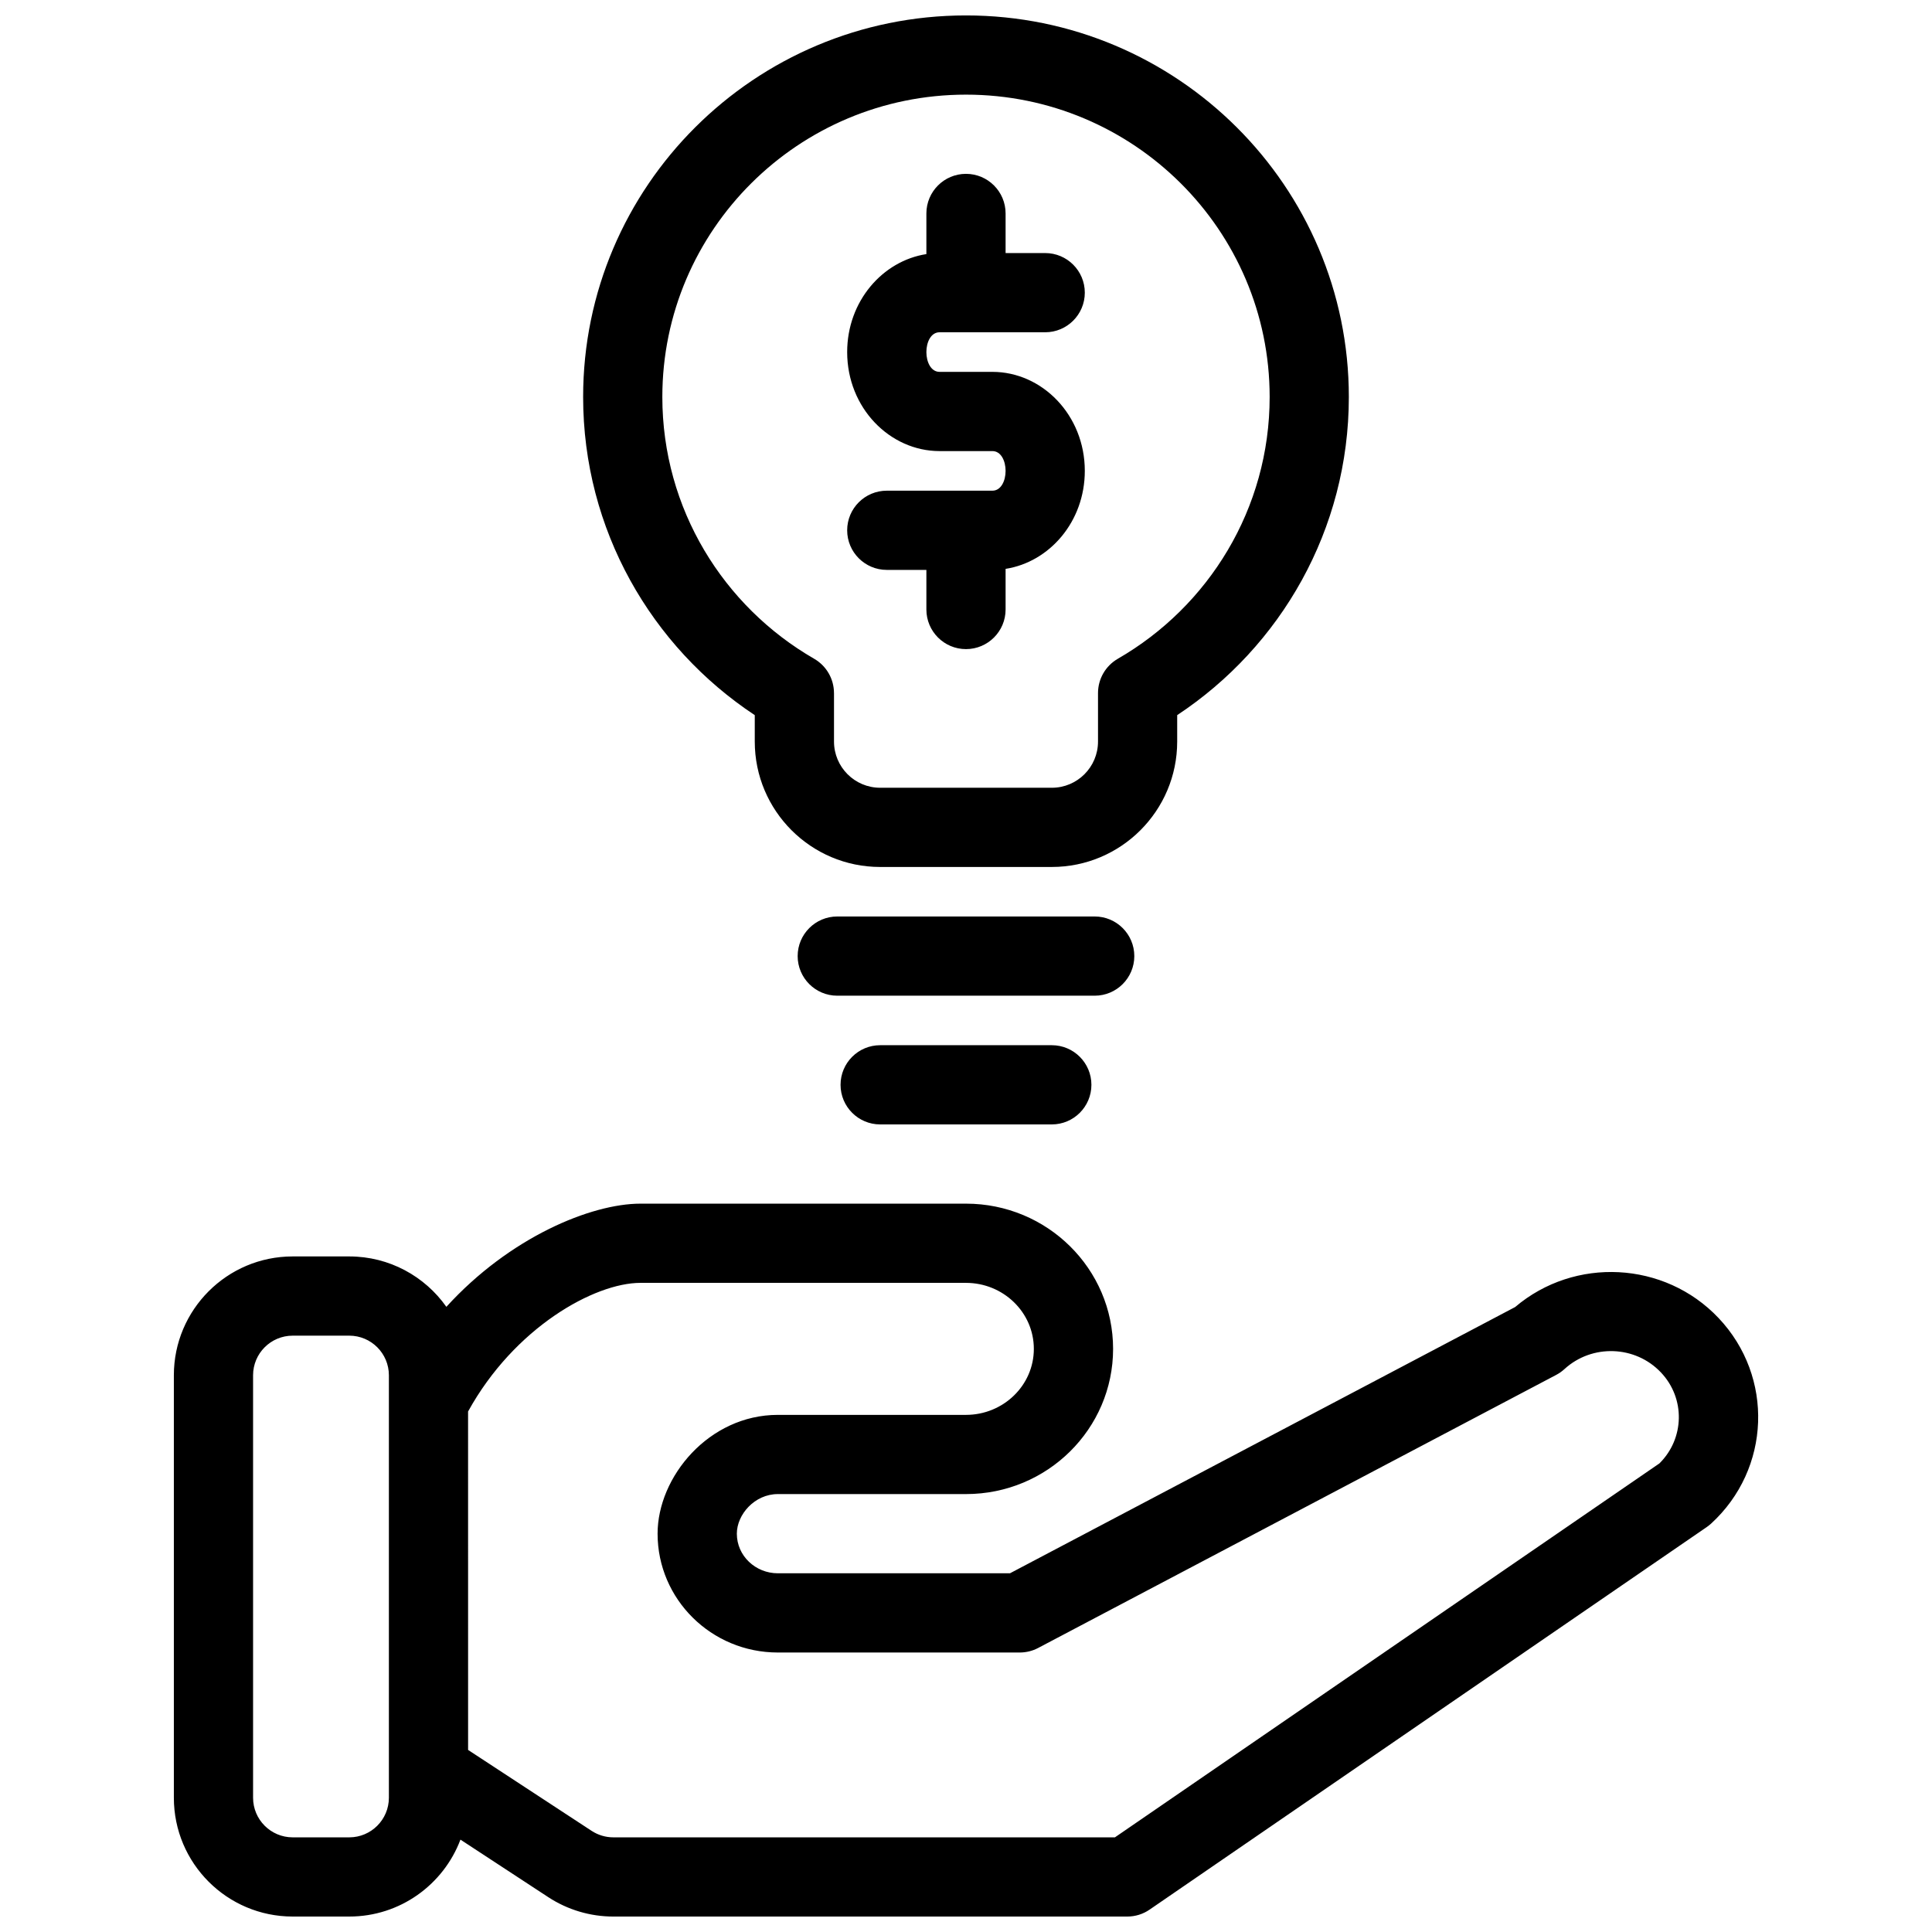<?xml version="1.0" encoding="UTF-8"?>
<!-- Uploaded to: SVG Repo, www.svgrepo.com, Generator: SVG Repo Mixer Tools -->
<svg width="800px" height="800px" version="1.1" viewBox="144 144 512 512" xmlns="http://www.w3.org/2000/svg">
 <defs>
  <clipPath id="a">
   <path d="m190 148.09h420v503.81h-420z"/>
  </clipPath>
 </defs>
 <g clip-path="url(#a)">
  <path d="m262.29 490.32c-5.699-8.07-15.105-13.352-25.727-13.352h-15c-17.383 0-31.488 14.117-31.488 31.488v111.96c0 17.383 14.105 31.488 31.488 31.488h15c13.465 0 24.969-8.48 29.461-20.383l23.27 15.242c5.121 3.359 11.125 5.144 17.254 5.144h136.18c2.129 0 4.199-0.641 5.941-1.848l147.62-101.36c0.398-0.273 0.777-0.578 1.145-0.902 15.859-14.504 16.75-38.93 1.996-54.516-14.297-15.105-38.164-16.281-53.906-2.898 0.031-0.02-133.87 70.555-133.87 70.555h-61.508c-5.953 0-10.875-4.641-10.875-10.496 0-5.07 4.703-10.496 10.875-10.496h49.855c21.57 0 38.98-17.297 38.98-38.477 0-21.191-17.414-38.488-38.98-38.488h-86.258c-13.09 0-34.637 8.879-51.453 27.344zm-15.23 130.1v-111.96c0-5.793-4.711-10.496-10.496-10.496h-15c-5.793 0-10.496 4.703-10.496 10.496v111.96c0 5.793 4.703 10.496 10.496 10.496h15c5.785 0 10.496-4.703 10.496-10.496zm20.992-12.668 32.746 21.453c1.711 1.113 3.707 1.711 5.75 1.711h132.92s144.26-99.051 144.29-99.094c6.676-6.582 6.918-17.246 0.41-24.109-6.789-7.18-18.254-7.578-25.559-0.902-0.66 0.609-1.395 1.125-2.184 1.543l-137.3 72.371c-1.5 0.797-3.18 1.207-4.891 1.207h-64.098c-17.645 0-31.867-14.148-31.867-31.488 0-15.031 13.57-31.488 31.867-31.488h49.855c9.875 0 17.988-7.789 17.988-17.488 0-9.707-8.113-17.496-17.988-17.496h-86.258c-12.195 0-33.441 11.852-45.688 34.09zm109.2-165.77h45.488c5.793 0 10.496-4.703 10.496-10.496s-4.703-10.496-10.496-10.496h-45.488c-5.793 0-10.496 4.703-10.496 10.496s4.703 10.496 10.496 10.496zm-11.367-34.113h68.223c5.793 0 10.496-4.703 10.496-10.496 0-5.793-4.703-10.496-10.496-10.496h-68.223c-5.793 0-10.496 4.703-10.496 10.496 0 5.793 4.703 10.496 10.496 10.496zm-21.863-74.355v7c0 18.348 14.895 33.242 33.23 33.242h45.488c18.336 0 33.23-14.895 33.23-33.242v-7c27.406-18.105 45.488-49.121 45.488-84.316 0-55.797-45.457-101.11-101.46-101.11-56.008 0-101.46 45.312-101.46 101.11 0 35.191 18.086 66.207 45.488 84.324v-0.012zm20.992-5.848c0-3.746-2.004-7.211-5.258-9.09-24.035-13.855-40.23-39.75-40.23-69.379 0-44.23 36.074-80.117 80.473-80.117 44.398 0 80.473 35.887 80.473 80.117 0 29.629-16.195 55.523-40.23 69.379-3.254 1.879-5.258 5.344-5.258 9.09v12.848c0 6.758-5.481 12.25-12.238 12.25h-45.488c-6.758 0-12.238-5.488-12.238-12.25v-12.848zm24.488-116.33c-11.609 1.805-20.992 12.492-20.992 25.969 0 14.809 11.324 26.238 24.488 26.238h14c2.309 0 3.496 2.644 3.496 5.246 0 2.602-1.188 5.246-3.496 5.246h-27.992c-5.793 0-10.496 4.703-10.496 10.496s4.703 10.496 10.496 10.496h10.496v10.496c0 5.793 4.703 10.496 10.496 10.496 5.793 0 10.496-4.703 10.496-10.496v-10.77c11.609-1.805 20.992-12.492 20.992-25.969 0-14.809-11.324-26.238-24.488-26.238h-14c-2.309 0-3.496-2.644-3.496-5.246 0-2.602 1.188-5.246 3.496-5.246h27.992c5.793 0 10.496-4.703 10.496-10.496 0-5.793-4.703-10.496-10.496-10.496h-10.496v-10.496c0-5.793-4.703-10.496-10.496-10.496-5.793 0-10.496 4.703-10.496 10.496z" fill-rule="evenodd"/>
 </g>
</svg>